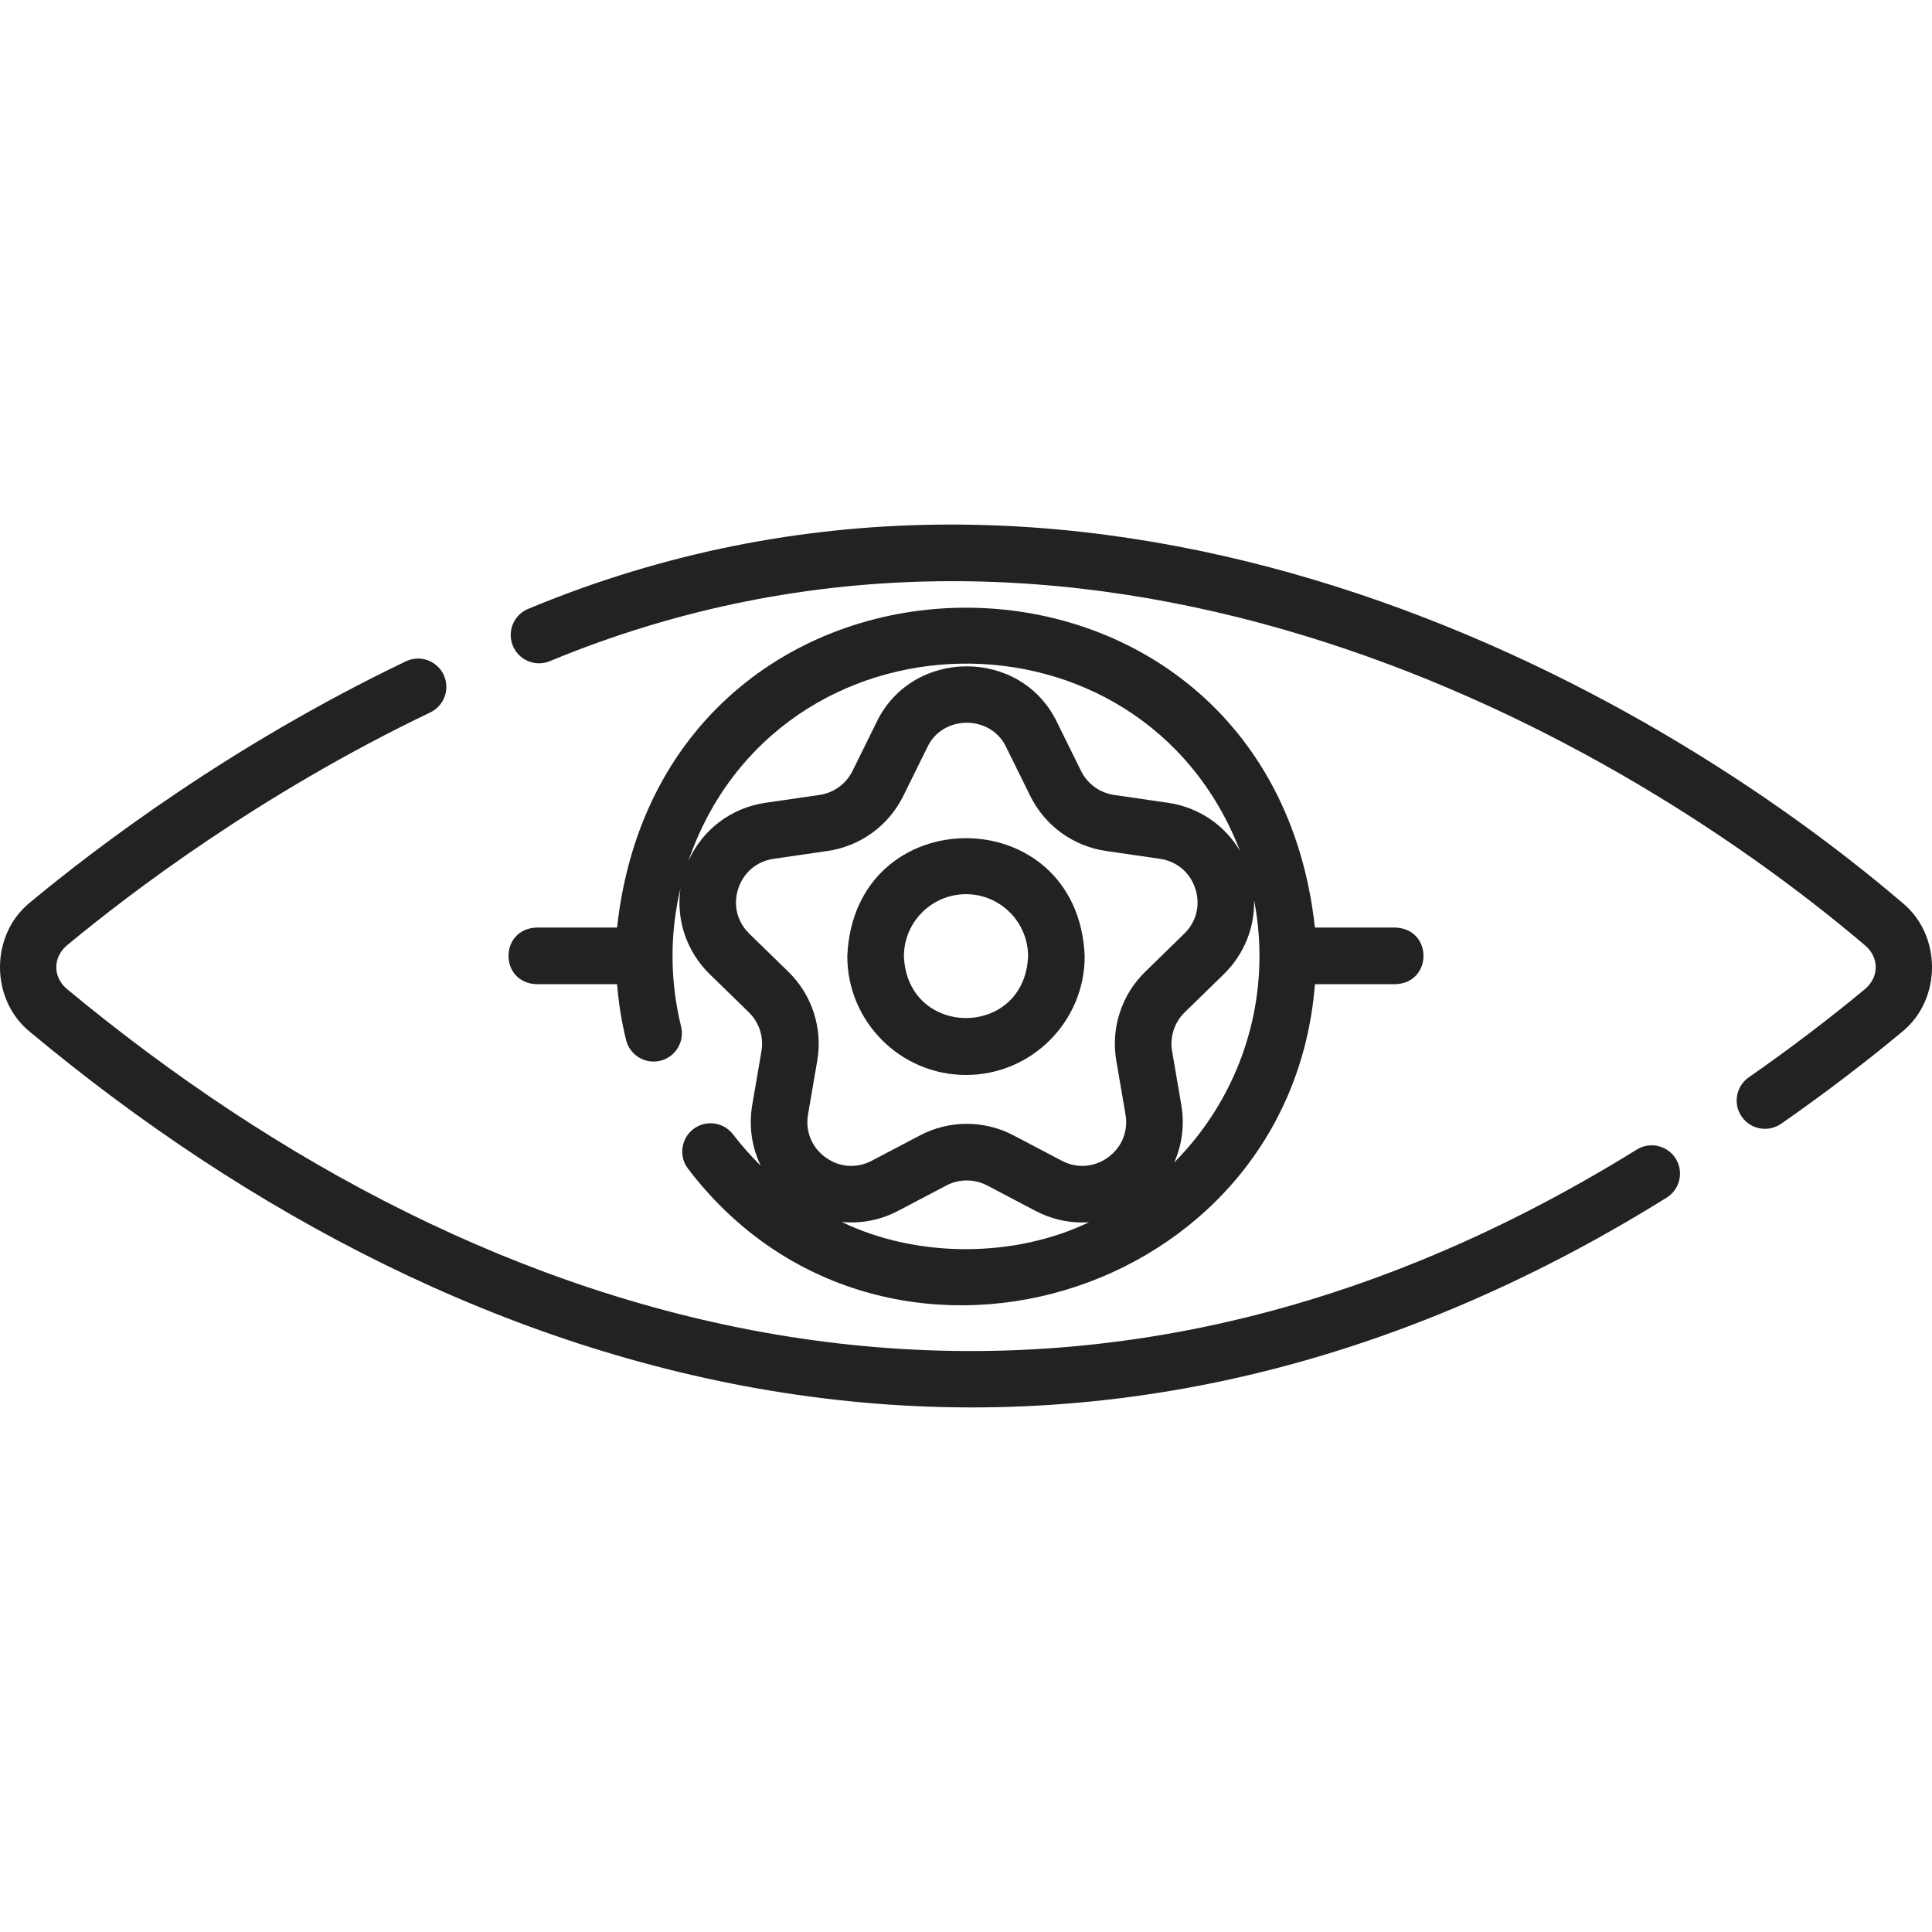 <?xml version="1.0" encoding="UTF-8"?> <svg xmlns="http://www.w3.org/2000/svg" id="Layer_1" viewBox="0 0 511.892 511.892"><g><g><path d="m503.851 239.037c-74.571-63.557-218.634-138.097-363.692-77.804-3.874 1.467-5.825 5.796-4.357 9.67 1.467 3.873 5.794 5.825 9.67 4.357 139.697-57.986 277.099 14.463 348.794 75.313 3.615 3.163 3.62 8.212.001 11.38-9.595 7.971-19.998 15.873-30.919 23.487-3.398 2.369-4.232 7.044-1.863 10.441 2.383 3.422 7.083 4.216 10.441 1.863 11.267-7.854 22.008-16.015 31.926-24.254 10.721-8.602 10.72-25.851-.001-34.453z" fill="#000000" style="fill: rgb(34, 34, 34);"></path><path d="m433.79 304.509c-156.022 96.798-304.923 49.711-416.163-42.555-3.615-3.162-3.62-8.213 0-11.38 16.623-13.81 51.248-40.202 96.379-61.818 3.736-1.79 5.313-6.269 3.524-10.005-1.79-3.735-6.269-5.313-10.004-3.524-46.59 22.315-82.329 49.557-99.485 63.81-10.722 8.604-10.721 25.853 0 34.455 115.31 96.099 272.473 144.018 433.417 43.91 3.561-2.118 4.729-6.721 2.612-10.28-2.118-3.561-6.721-4.731-10.28-2.613z" fill="#000000" style="fill: rgb(34, 34, 34);"></path><path d="m183.699 299.165c-3.286 2.521-3.906 7.229-1.385 10.516 51.228 67.313 159.545 34.74 166.085-48.916h21.317c9.931-.344 9.923-14.66 0-15h-21.317c-12.428-113.045-172.52-112.961-184.905 0h-21.317c-9.931.344-9.923 14.66 0 15h21.323c.401 5.001 1.194 9.956 2.39 14.799.992 4.021 5.061 6.479 9.079 5.484 4.021-.992 6.477-5.058 5.484-9.079-1.501-6.081-2.262-12.374-2.262-18.704 0-6.158.741-12.144 2.101-17.893-1.19 8.327 1.596 16.74 7.781 22.769l10.331 10.069c2.744 2.675 3.996 6.527 3.348 10.304l-2.439 14.22c-.966 5.631-.118 11.235 2.26 16.132-2.618-2.572-5.078-5.345-7.357-8.316-2.523-3.288-7.232-3.908-10.517-1.385zm39.332 24.605c5.047.484 10.222-.477 14.934-2.954l12.769-6.714c3.393-1.783 7.443-1.783 10.834 0l12.771 6.714c3.933 2.067 8.188 3.089 12.422 3.088.594 0 1.187-.03 1.78-.07-19.778 9.522-45.624 9.532-65.51-.064zm88.092-15.78c2.068-4.686 2.777-9.957 1.868-15.258l-2.438-14.219c-.647-3.776.604-7.629 3.348-10.303l10.331-10.07c5.409-5.273 8.222-12.37 8.048-19.638.922 4.778 1.422 9.706 1.423 14.749-.001.009-.001.017 0 .026-.004 21.318-8.635 40.654-22.58 54.713zm-128.756-79.814c23.512-68.449 120.165-70.2 146.172-2.73-4.042-6.846-10.951-11.566-19.071-12.746l-14.278-2.075c-3.792-.551-7.067-2.931-8.764-6.367l-6.386-12.938c-9.497-19.702-38.285-19.694-47.778 0l-6.384 12.938c-1.696 3.437-4.973 5.816-8.765 6.367l-14.277 2.075c-9.158 1.331-16.769 7.167-20.469 15.476zm16.175 19.222c-3.245-3.162-4.346-7.623-2.945-11.933 1.4-4.309 4.913-7.27 9.396-7.921l14.276-2.075c8.678-1.26 16.177-6.707 20.059-14.572l6.385-12.938c4.047-8.616 16.83-8.614 20.876 0l6.386 12.938c3.882 7.865 11.381 13.312 20.058 14.572l14.278 2.075c4.483.651 7.996 3.612 9.396 7.921 1.399 4.31.299 8.771-2.946 11.933l-10.331 10.071c-6.279 6.121-9.144 14.936-7.661 23.58l2.439 14.219c.766 4.466-.966 8.722-4.631 11.385-3.665 2.662-8.247 2.994-12.259.886l-12.771-6.714c-7.761-4.08-17.03-4.079-24.792 0l-12.77 6.714c-4.012 2.107-8.595 1.776-12.259-.886-3.665-2.663-5.396-6.919-4.63-11.385l2.439-14.22c1.482-8.643-1.381-17.457-7.662-23.58z" fill="#000000" style="fill: rgb(34, 34, 34);"></path><path d="m255.946 284.816c17.341 0 31.448-14.108 31.448-31.449-1.727-41.721-61.176-41.708-62.897 0 0 17.341 14.108 31.449 31.449 31.449zm0-47.897c9.069 0 16.448 7.379 16.448 16.448-.904 21.822-31.997 21.816-32.897 0 0-9.069 7.379-16.448 16.449-16.448z" fill="#000000" style="fill: rgb(34, 34, 34);"></path></g></g></svg> 